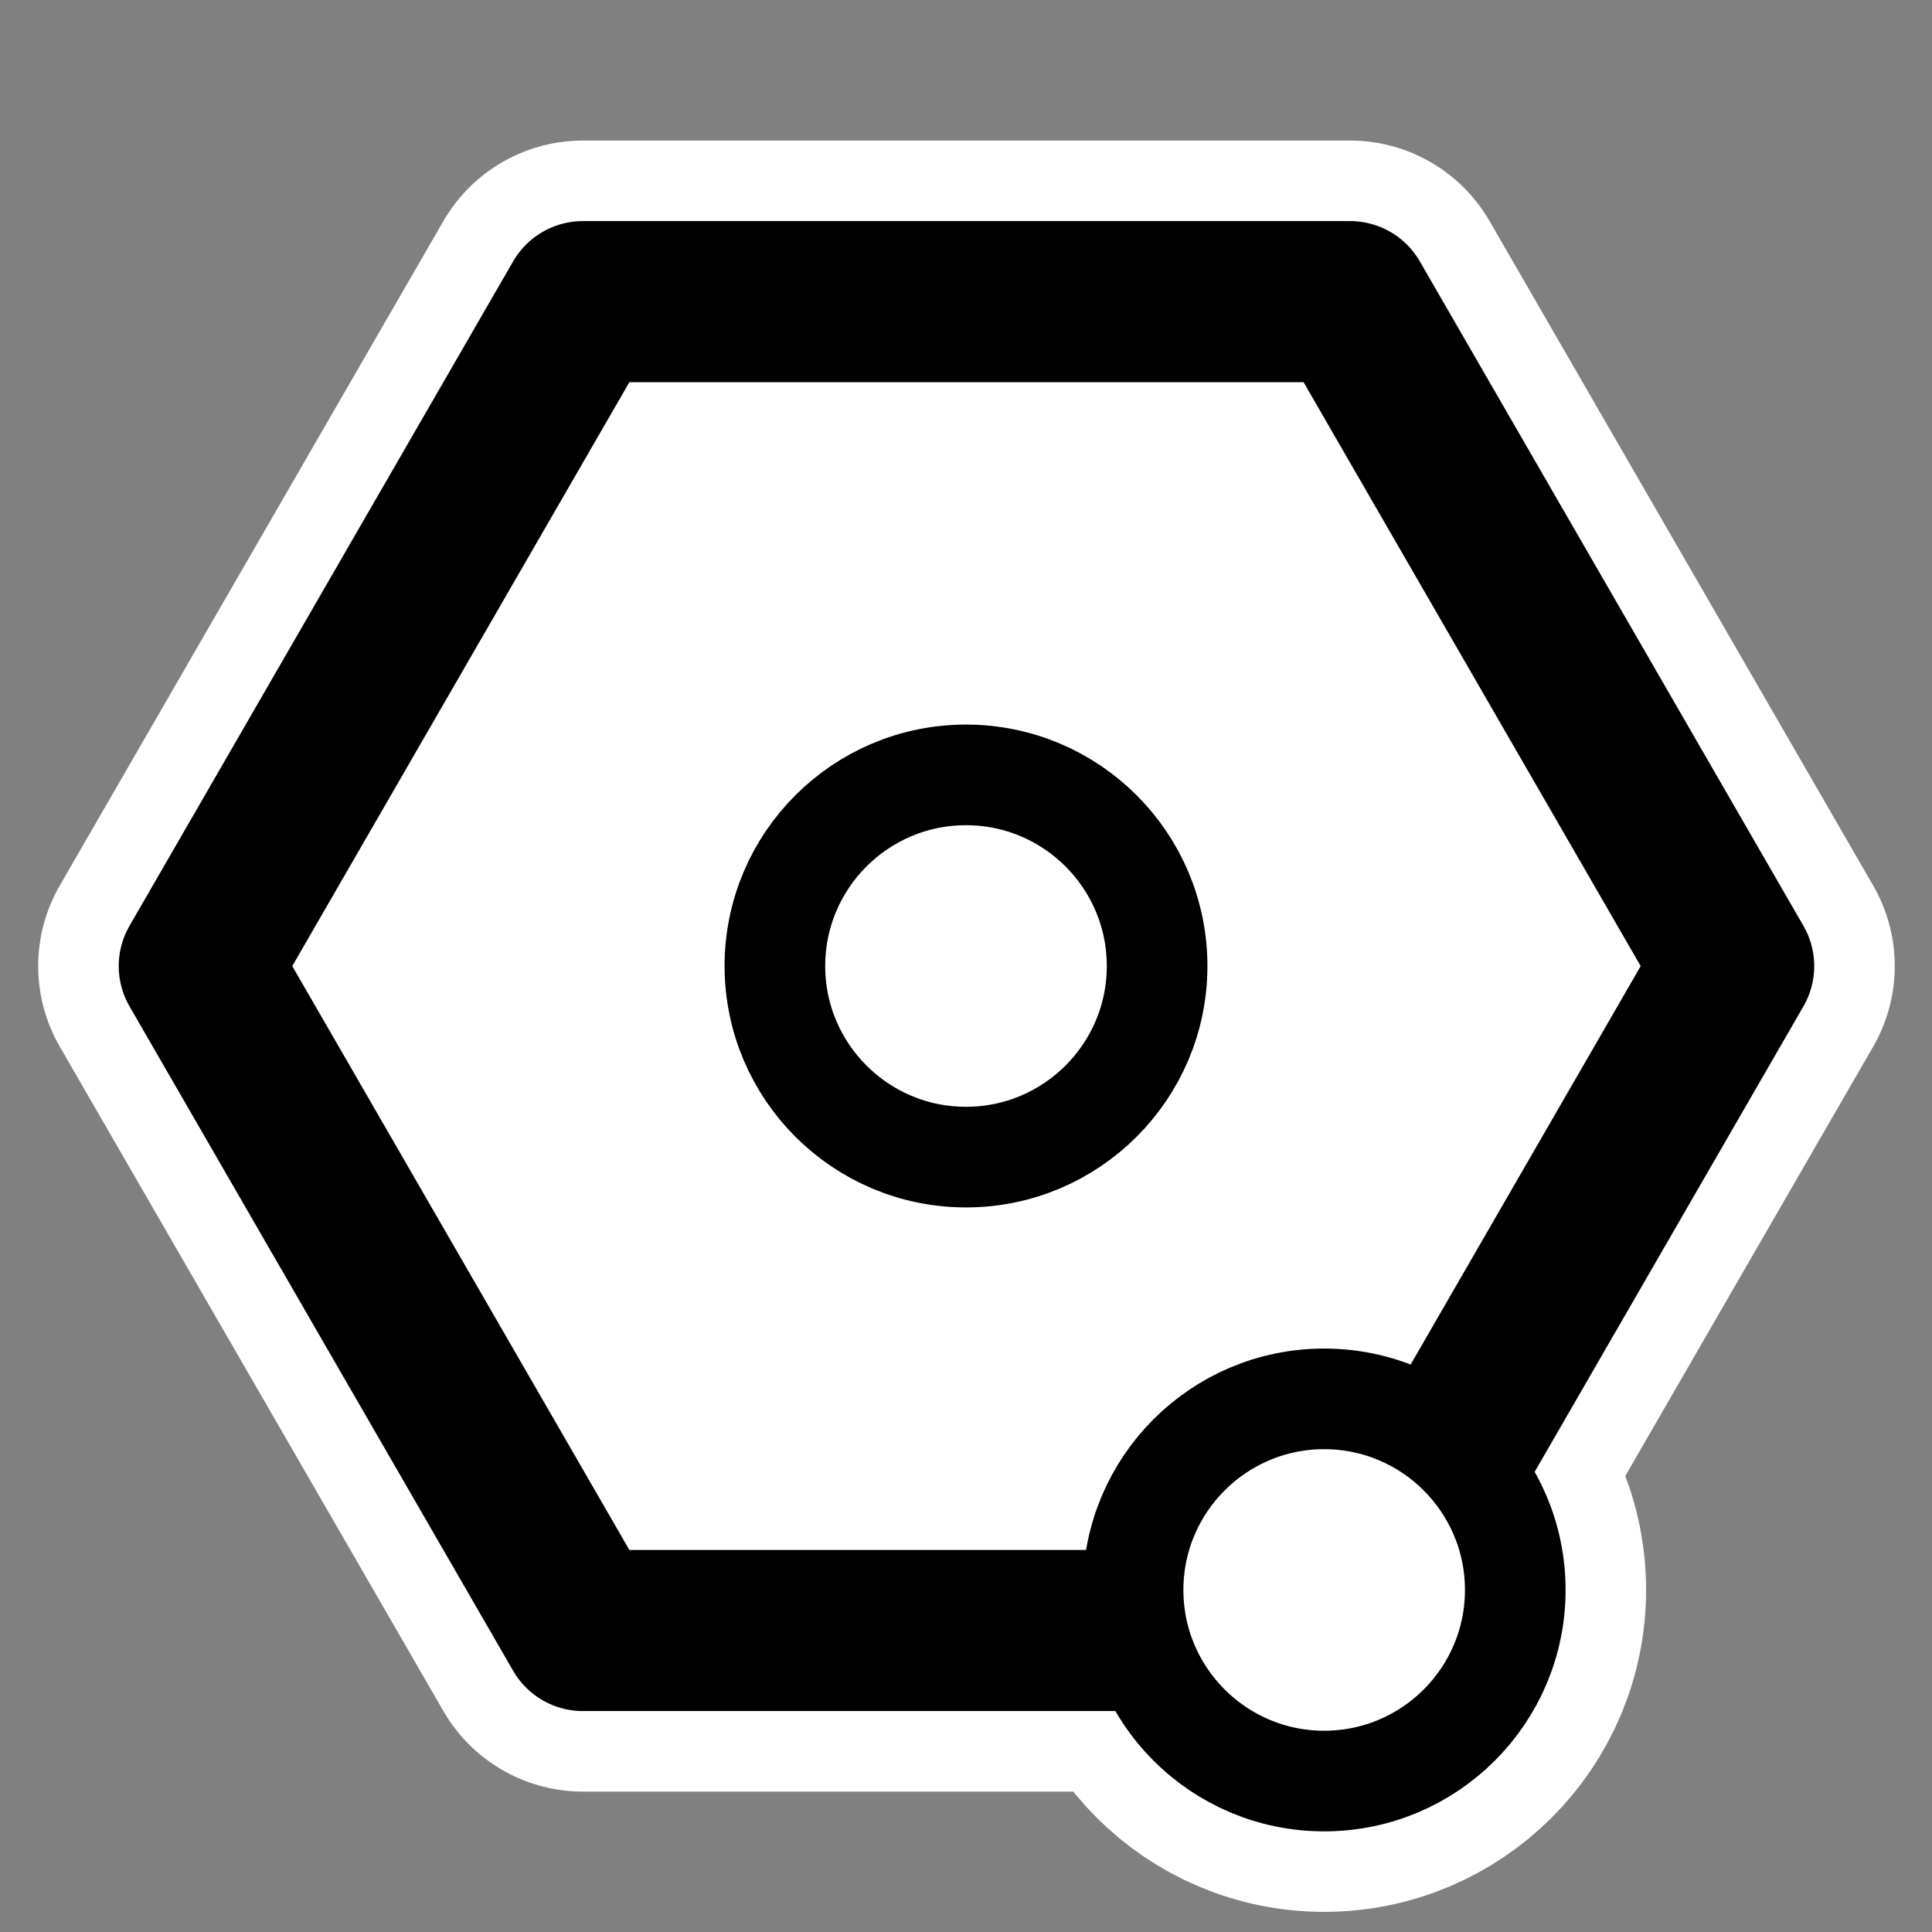 <?xml version="1.0" encoding="UTF-8"?>
<svg _SVGFile__filename="oldscale/actions/circle.svg"   sodipodi:version="0.32" version="1.0" viewBox="0 0 60 60" xmlns="http://www.w3.org/2000/svg" xmlns:sodipodi="http://inkscape.sourceforge.net/DTD/sodipodi-0.dtd">
<rect x="0" y="0" width="60" height="60" fill="#808080" stroke="none"/>
<sodipodi:namedview bordercolor="#666666" borderopacity="1.0" pagecolor="#ffffff"/>
<path d="m47.058 49.378c0 3.276-2.659 5.934-5.935 5.934s-5.934-2.658-5.934-5.934 2.658-5.935 5.934-5.935 5.935 2.659 5.935 5.935z" color="#000000" display="block" fill="none" stroke="#fff" stroke-linecap="round" stroke-linejoin="round" stroke-width="8.125"/>
<g transform="matrix(1.155 0 0 1.155 -4.636 -4.636)" stroke-linecap="round" stroke-linejoin="round">
<path transform="matrix(0 -.918 .918 0 26.968 108.56)" d="m105.05 14.539-19.462 11.236-19.461-11.236v-22.471l19.461-11.236 19.462 11.236v22.471z" color="#000000" fill="none" stroke="#fff" stroke-width="9.436"/>
<path transform="matrix(0 -.918 .918 0 26.968 108.56)" d="m105.05 14.539-19.462 11.236-19.461-11.236v-22.471l19.461-11.236 19.462 11.236v22.471z" color="#000000" fill="#fff" stroke="#000" stroke-width="4.718"/>
</g>
<path d="m35.935 30c0 3.276-2.659 5.935-5.935 5.935s-5.935-2.659-5.935-5.935 2.659-5.935 5.935-5.935 5.935 2.659 5.935 5.935z" color="#000000" display="block" fill="#fff" stroke="#000" stroke-linecap="round" stroke-linejoin="round" stroke-width="3.125"/>
<path d="m47.058 49.378c0 3.276-2.659 5.934-5.935 5.934s-5.934-2.658-5.934-5.934 2.658-5.935 5.934-5.935 5.935 2.659 5.935 5.935z" color="#000000" display="block" fill="#fff" stroke="#000" stroke-linecap="round" stroke-linejoin="round" stroke-width="3.125"/>
</svg>
